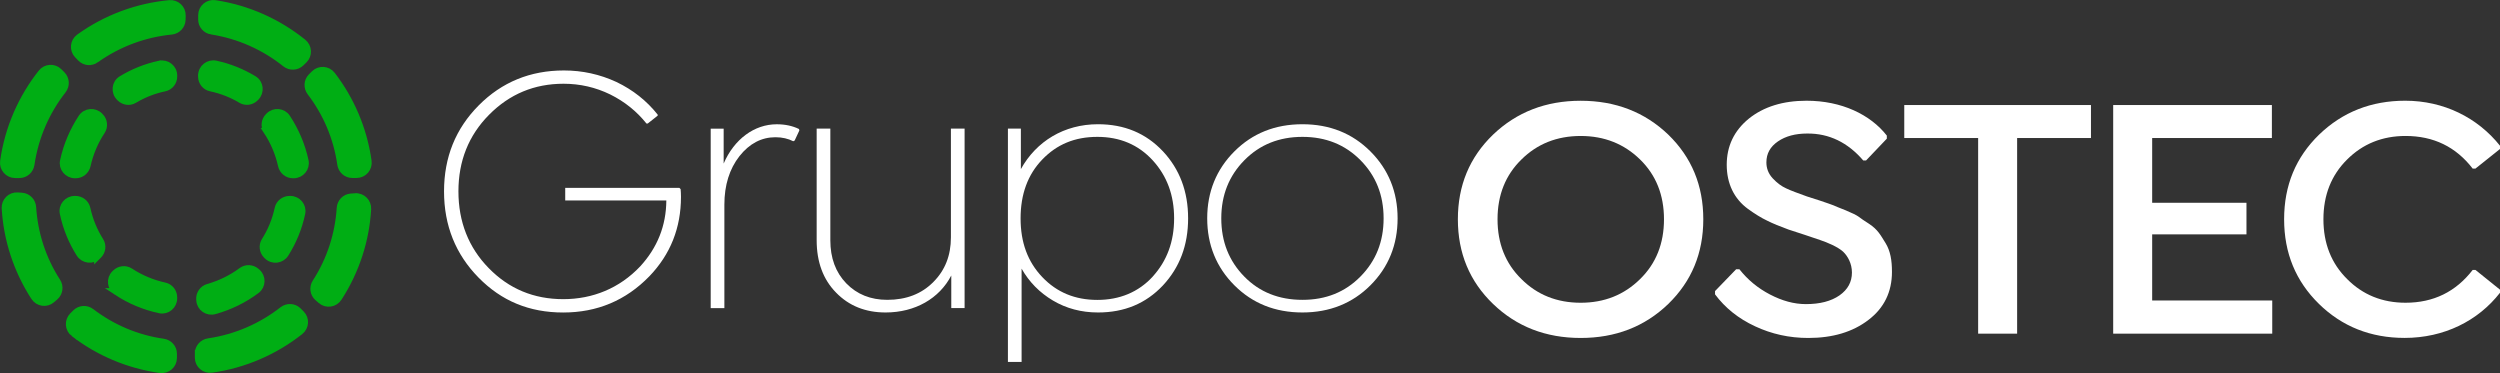 <?xml version="1.0" encoding="UTF-8"?>
<svg id="Camada_2" data-name="Camada 2" xmlns="http://www.w3.org/2000/svg" viewBox="0 0 696.46 103.94">
  <rect x="0" y="0" width="696.46" height="103.94" fill="#333333" stroke="none"/>
  <defs>
    <style>
      .cls-1 {
        fill: #fff;
      }

      .cls-2 {
        fill: #00ae14;
        stroke: #00ae14;
        stroke-miterlimit: 10;
        stroke-width: 2px;
      }
    </style>
  </defs>
  <g id="Camada_1-2" data-name="Camada 1">
    <g>
      <g>
        <g>
          <path class="cls-1" d="M189.61,52.73c.05.54.1,1.22.1,2.1,0,8.64-2.93,16.02-8.79,22.12-6.54,6.74-14.55,10.11-24.02,10.11s-17.19-3.22-23.58-9.72-9.62-14.5-9.62-24.02,3.22-17.48,9.67-23.97,14.36-9.72,23.73-9.72c5.13,0,10.01,1.07,14.65,3.22,4.59,2.2,8.4,5.22,11.47,9.08v.29l-2.78,2.2h-.34c-2.69-3.37-6.05-6.1-10.11-8.11-4.1-2-8.45-2.98-12.99-2.98-8.15,0-15.04,2.88-20.75,8.64s-8.54,12.89-8.54,21.34,2.83,15.67,8.45,21.39c5.62,5.76,12.55,8.64,20.75,8.64s15.67-3.03,21.44-9.13c4.79-5.22,7.23-11.33,7.28-18.36h-28.17v-3.52h31.79l.39.39Z"/>
          <path class="cls-1" d="M222.7,36.32l-1.32,2.83-.39.2c-1.42-.73-3.08-1.12-4.98-1.12-3.86,0-7.23,1.76-10.01,5.27-2.78,3.56-4.2,8.06-4.2,13.53v28.81h-3.81v-50h3.61v9.72c2.93-6.79,8.54-10.94,14.79-10.94,2.34,0,4.39.44,6.2,1.32l.1.39Z"/>
          <path class="cls-1" d="M264.91,35.83h3.81v50h-3.71v-9.08c-3.32,6.4-10.06,10.3-18.31,10.3-5.62,0-10.21-1.86-13.77-5.52-3.61-3.66-5.42-8.54-5.42-14.6v-31.1h3.81v31.1c0,4.93,1.46,8.94,4.44,12.01s6.79,4.59,11.43,4.59c5.27,0,9.57-1.66,12.84-4.98,3.27-3.27,4.88-7.42,4.88-12.4v-30.32Z"/>
          <path class="cls-1" d="M323.96,42.13c4.69,5.03,7.03,11.23,7.03,18.7s-2.34,13.67-7.03,18.7c-4.74,5.03-10.74,7.52-18.07,7.52-4.64,0-8.84-1.12-12.55-3.32s-6.64-5.18-8.74-8.89v25.98h-3.81V35.83h3.61v11.28c4.3-7.76,12.06-12.5,21.48-12.5,7.32,0,13.33,2.49,18.07,7.52ZM321.13,77.04c3.96-4.35,5.96-9.72,5.96-16.21s-2-11.82-5.96-16.16c-4-4.35-9.13-6.54-15.43-6.54s-11.28,2.1-15.33,6.3-6.05,9.67-6.05,16.41,2,12.11,6.05,16.36,9.13,6.35,15.33,6.35,11.43-2.15,15.43-6.49Z"/>
          <path class="cls-1" d="M362.83,87.05c-7.62,0-13.92-2.54-18.95-7.57s-7.57-11.28-7.57-18.65,2.54-13.62,7.57-18.65,11.33-7.57,18.95-7.57,13.92,2.54,18.95,7.57,7.57,11.28,7.57,18.65-2.54,13.62-7.57,18.65-11.38,7.57-18.95,7.57ZM379,77.04c4.3-4.35,6.45-9.72,6.45-16.21s-2.15-11.87-6.45-16.21-9.67-6.49-16.16-6.49-11.87,2.15-16.16,6.49-6.45,9.72-6.45,16.21,2.15,11.87,6.4,16.21,9.67,6.49,16.21,6.49,11.87-2.15,16.16-6.49Z"/>
        </g>
        <g>
          <path class="cls-1" d="M440.35,94.15c-9.71,0-17.85-3.16-24.4-9.47s-9.81-14.16-9.81-23.59,3.25-17.27,9.81-23.59c6.56-6.27,14.69-9.43,24.4-9.43s17.85,3.16,24.4,9.43c6.51,6.32,9.76,14.16,9.76,23.59s-3.25,17.27-9.76,23.59c-6.56,6.32-14.69,9.47-24.4,9.47ZM440.35,84.34c6.6,0,12.11-2.2,16.56-6.6,4.45-4.35,6.65-9.91,6.65-16.65s-2.2-12.3-6.65-16.65-9.95-6.56-16.56-6.56-12.11,2.2-16.51,6.56c-4.45,4.35-6.65,9.91-6.65,16.65s2.2,12.3,6.65,16.65c4.4,4.4,9.91,6.6,16.51,6.6Z"/>
          <path class="cls-1" d="M488.93,90.9c-4.64-2.15-8.33-5.12-11.15-8.9v-.91l5.88-6.08h.91c2.3,2.92,5.12,5.26,8.52,7.03,3.4,1.77,6.7,2.68,10,2.68,3.92,0,7.04-.81,9.38-2.44,2.3-1.63,3.45-3.73,3.45-6.36,0-2.49-1.15-4.55-2.44-5.79-.67-.62-1.68-1.24-2.97-1.87-1.29-.62-2.44-1.05-3.45-1.39-1.01-.33-2.44-.81-4.26-1.44-1.87-.62-3.35-1.1-4.54-1.48-2.35-.86-4.36-1.67-5.98-2.49-1.63-.77-3.4-1.87-5.31-3.25-3.88-2.82-5.93-7.08-5.93-12.3s2.06-9.52,6.17-12.87c4.12-3.3,9.47-4.98,16.08-4.98,9.71,0,17.75,3.83,22.35,9.71v.86l-5.79,6.08h-.77c-4.31-5.02-9.52-7.56-15.6-7.51-3.3,0-6.03.72-8.18,2.2-2.15,1.48-3.21,3.4-3.21,5.84,0,1.67.57,3.16,1.77,4.45,1.2,1.29,2.44,2.2,3.73,2.78,1.29.62,3.25,1.34,5.79,2.25.38.14,1.58.53,3.59,1.15,1.96.67,3.25,1.1,3.83,1.34.53.24,1.67.72,3.4,1.39,1.72.72,2.92,1.29,3.59,1.77.62.48,1.58,1.15,2.87,1.96,2.54,1.67,3.25,3.21,4.64,5.41,1.34,2.2,1.77,4.79,1.77,7.99,0,5.6-2.2,10.1-6.56,13.4-4.35,3.35-9.95,5.02-16.75,5.02-5.31,0-10.24-1.1-14.83-3.25Z"/>
          <path class="cls-1" d="M561.94,38.45v54.5h-10.86v-54.5h-20.58v-9.19h52.01v9.19h-20.58Z"/>
          <path class="cls-1" d="M632.91,38.45h-33.35v18.04h26.27v8.8h-26.27v18.42h33.45v9.24h-44.31V29.26h44.21v9.19Z"/>
          <path class="cls-1" d="M646.03,84.67c-6.46-6.32-9.71-14.16-9.71-23.59s3.25-17.27,9.76-23.59c6.51-6.27,14.5-9.43,23.97-9.43,10.72,0,20.15,4.69,26.41,12.54v.91l-6.84,5.46h-.77c-4.69-6.08-10.91-9.09-18.71-9.09-6.46,0-11.91,2.2-16.27,6.56-4.4,4.35-6.6,9.91-6.6,16.65s2.2,12.3,6.6,16.65c4.36,4.4,9.81,6.6,16.27,6.6,7.8,0,14.02-3.06,18.71-9.14h.77l6.84,5.5v.86c-6.12,7.85-15.6,12.58-26.56,12.58-9.47,0-17.42-3.16-23.88-9.47Z"/>
        </g>
      </g>
      <g>
        <path class="cls-2" d="M74.38,36.5c1.9,2.88,3.28,6.09,4.06,9.58.33,1.49,1.62,2.58,3.15,2.58h.22c2.03,0,3.58-1.86,3.16-3.85-.94-4.36-2.69-8.41-5.07-12.03-1.11-1.68-3.51-1.89-4.93-.46l-.13.13c-1.08,1.08-1.29,2.77-.45,4.05Z"/>
        <path class="cls-2" d="M44.43,17.9c-3.79.82-7.35,2.27-10.55,4.21-1.77,1.07-2.02,3.54-.56,5l.16.16c1.03,1.03,2.63,1.26,3.88.51,2.6-1.56,5.46-2.69,8.5-3.32,1.47-.31,2.51-1.63,2.51-3.13v-.28c0-2.06-1.91-3.58-3.93-3.14Z"/>
        <path class="cls-2" d="M98.15,48.58h1.19c1.97,0,3.46-1.75,3.18-3.71-1.26-8.93-4.81-17.13-10.06-23.96-1.19-1.55-3.46-1.71-4.85-.33l-.84.84c-1.15,1.15-1.24,2.96-.25,4.26,4.39,5.75,7.38,12.61,8.44,20.1.23,1.6,1.57,2.8,3.18,2.8Z"/>
        <path class="cls-2" d="M27.23,71.25l.17-.17c1.05-1.05,1.27-2.69.48-3.94-1.73-2.74-2.99-5.8-3.7-9.06-.32-1.47-1.66-2.5-3.17-2.5h-.2c-2.02,0-3.57,1.84-3.16,3.82.85,4.07,2.43,7.88,4.57,11.27,1.11,1.75,3.55,2.04,5.01.58Z"/>
        <path class="cls-2" d="M55.28,98.44v1.2c0,1.95,1.73,3.46,3.67,3.19,9.2-1.29,17.66-5.04,24.62-10.54,1.52-1.2,1.68-3.45.31-4.82l-.84-.84c-1.16-1.16-3-1.24-4.29-.23-5.87,4.59-12.95,7.72-20.66,8.85-1.6.23-2.8,1.57-2.8,3.19Z"/>
        <path class="cls-2" d="M32.55,81.27c3.57,2.35,7.61,4.08,11.97,5.01,1.98.42,3.84-1.13,3.84-3.16v-.29c0-1.5-1.04-2.82-2.5-3.13-3.48-.75-6.75-2.16-9.65-4.05-1.27-.83-2.96-.61-4.04.47l-.16.16c-1.45,1.45-1.17,3.86.54,4.99Z"/>
        <path class="cls-2" d="M20.62,92.85c6.82,5.25,15.02,8.79,23.96,10.06,1.95.28,3.71-1.21,3.71-3.18v-1.19c0-1.61-1.2-2.96-2.8-3.18-7.49-1.06-14.35-4.05-20.1-8.44-1.29-.99-3.11-.9-4.26.25l-.84.84c-1.38,1.38-1.22,3.65.33,4.85Z"/>
        <path class="cls-2" d="M8.61,45.79c1.13-7.72,4.26-14.8,8.85-20.66,1.01-1.29.93-3.13-.23-4.29l-.84-.84c-1.37-1.37-3.62-1.22-4.82.31-5.5,6.96-9.25,15.41-10.54,24.62-.27,1.94,1.24,3.67,3.19,3.67h1.2c1.61,0,2.95-1.2,3.19-2.8Z"/>
        <path class="cls-2" d="M26.71,16.51c6.36-4.52,13.64-7.15,21.05-7.88,1.63-.16,2.9-1.49,2.94-3.13l.03-1.19c.04-1.94-1.62-3.46-3.56-3.27-8.83.84-17.53,3.97-25.07,9.4-1.59,1.14-1.8,3.43-.44,4.84l.83.87c1.12,1.17,2.91,1.31,4.22.37Z"/>
        <path class="cls-2" d="M58.96,8.61c7.71,1.21,14.75,4.42,20.57,9.07,1.28,1.03,3.12.96,4.29-.18l.85-.83c1.39-1.36,1.25-3.61-.26-4.83-6.9-5.57-15.31-9.41-24.5-10.8-1.93-.29-3.68,1.2-3.7,3.15v1.2c-.03,1.61,1.15,2.97,2.75,3.22Z"/>
        <path class="cls-2" d="M1.47,58.04c.51,8.59,3.21,17.11,8.11,24.68,1.07,1.66,3.34,2.01,4.83.71l.9-.78c1.22-1.06,1.45-2.85.57-4.2-4.11-6.35-6.35-13.49-6.81-20.71-.1-1.62-1.36-2.93-2.98-3.05l-1.18-.08c-1.95-.14-3.56,1.48-3.44,3.43Z"/>
        <path class="cls-2" d="M98.96,54.84l-1.18.08c-1.62.11-2.88,1.42-2.98,3.05-.46,7.22-2.7,14.36-6.81,20.71-.88,1.36-.65,3.14.57,4.2l.9.78c1.49,1.29,3.76.94,4.83-.71,4.9-7.57,7.6-16.09,8.11-24.68.12-1.95-1.49-3.57-3.44-3.43Z"/>
        <path class="cls-2" d="M59.79,86.53c4.12-1.14,8.08-3.04,11.65-5.71,1.62-1.21,1.68-3.64.15-4.97l-.22-.19c-1.13-.99-2.8-1.07-4.01-.18-2.86,2.13-6.07,3.66-9.4,4.61-1.46.41-2.41,1.83-2.3,3.35l.02.23c.14,2.05,2.13,3.42,4.11,2.87Z"/>
        <path class="cls-2" d="M79.47,70.67c2.14-3.39,3.72-7.2,4.57-11.27.41-1.97-1.14-3.82-3.16-3.82h-.2c-1.51,0-2.85,1.03-3.17,2.5-.71,3.27-1.96,6.33-3.7,9.06-.79,1.25-.57,2.89.48,3.94l.17.17c1.47,1.47,3.9,1.18,5.01-.58Z"/>
        <path class="cls-2" d="M56.18,21.04v.28c0,1.5,1.04,2.83,2.51,3.13,3.04.64,5.9,1.77,8.5,3.32,1.25.75,2.85.52,3.88-.51l.16-.16c1.46-1.46,1.21-3.93-.56-5-3.21-1.94-6.76-3.39-10.55-4.21-2.02-.44-3.93,1.08-3.93,3.14Z"/>
        <path class="cls-2" d="M27.85,32.45l-.13-.13c-1.43-1.43-3.82-1.22-4.93.46-2.38,3.62-4.13,7.68-5.07,12.03-.43,1.98,1.13,3.85,3.16,3.85h.22c1.53,0,2.82-1.09,3.15-2.58.78-3.49,2.16-6.71,4.06-9.58.84-1.27.62-2.97-.45-4.05Z"/>
      </g>
    </g>
  </g>
</svg>